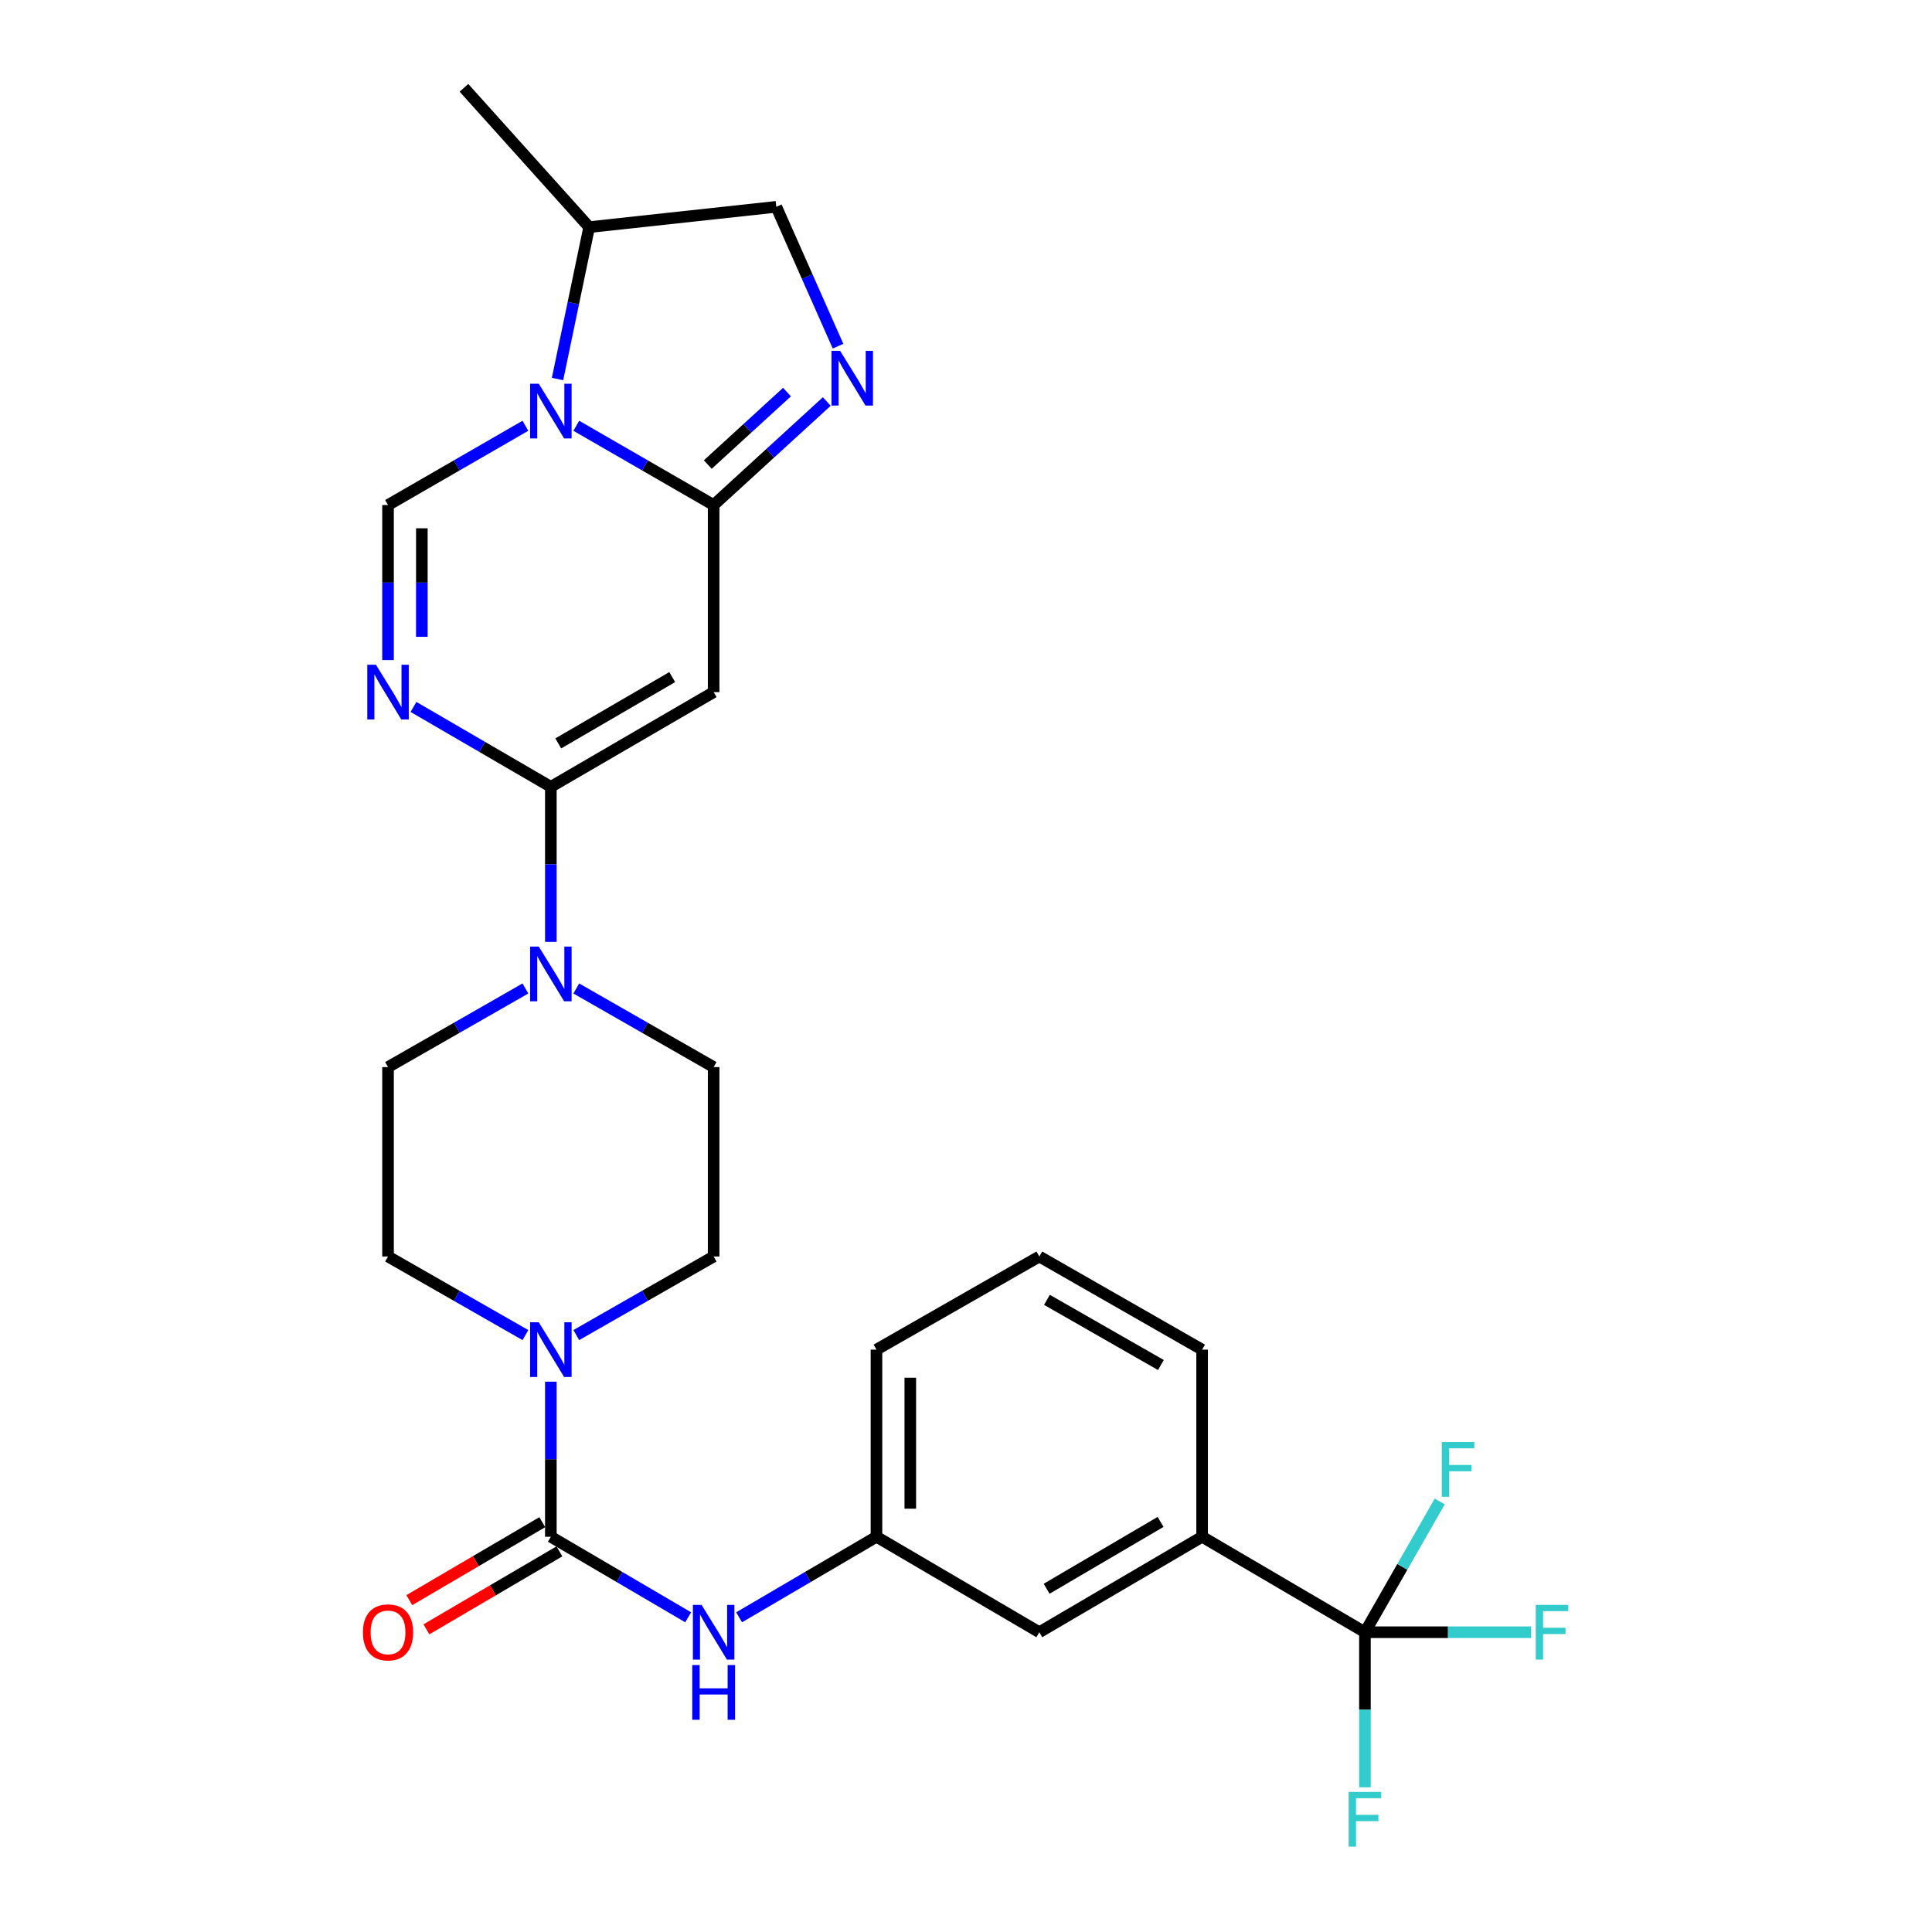 <?xml version='1.0' encoding='iso-8859-1'?>
<svg version='1.1' baseProfile='full'
              xmlns='http://www.w3.org/2000/svg'
                      xmlns:rdkit='http://www.rdkit.org/xml'
                      xmlns:xlink='http://www.w3.org/1999/xlink'
                  xml:space='preserve'
width='1000px' height='1000px' viewBox='0 0 1000 1000'>
<!-- END OF HEADER -->
<rect style='opacity:1.0;fill:#FFFFFF;stroke:none' width='1000' height='1000' x='0' y='0'> </rect>
<path class='bond-0' d='M 369.38,261.404 L 333.837,240.891' style='fill:none;fill-rule:evenodd;stroke:#000000;stroke-width:6px;stroke-linecap:butt;stroke-linejoin:miter;stroke-opacity:1' />
<path class='bond-0' d='M 333.837,240.891 L 298.293,220.379' style='fill:none;fill-rule:evenodd;stroke:#0000FF;stroke-width:6px;stroke-linecap:butt;stroke-linejoin:miter;stroke-opacity:1' />
<path class='bond-2' d='M 369.38,261.404 L 369.38,358.238' style='fill:none;fill-rule:evenodd;stroke:#000000;stroke-width:6px;stroke-linecap:butt;stroke-linejoin:miter;stroke-opacity:1' />
<path class='bond-6' d='M 369.38,261.404 L 398.662,234.611' style='fill:none;fill-rule:evenodd;stroke:#000000;stroke-width:6px;stroke-linecap:butt;stroke-linejoin:miter;stroke-opacity:1' />
<path class='bond-6' d='M 398.662,234.611 L 427.943,207.819' style='fill:none;fill-rule:evenodd;stroke:#0000FF;stroke-width:6px;stroke-linecap:butt;stroke-linejoin:miter;stroke-opacity:1' />
<path class='bond-6' d='M 366.348,240.451 L 386.845,221.696' style='fill:none;fill-rule:evenodd;stroke:#000000;stroke-width:6px;stroke-linecap:butt;stroke-linejoin:miter;stroke-opacity:1' />
<path class='bond-6' d='M 386.845,221.696 L 407.342,202.942' style='fill:none;fill-rule:evenodd;stroke:#0000FF;stroke-width:6px;stroke-linecap:butt;stroke-linejoin:miter;stroke-opacity:1' />
<path class='bond-4' d='M 271.948,220.378 L 236.395,240.891' style='fill:none;fill-rule:evenodd;stroke:#0000FF;stroke-width:6px;stroke-linecap:butt;stroke-linejoin:miter;stroke-opacity:1' />
<path class='bond-4' d='M 236.395,240.891 L 200.842,261.404' style='fill:none;fill-rule:evenodd;stroke:#000000;stroke-width:6px;stroke-linecap:butt;stroke-linejoin:miter;stroke-opacity:1' />
<path class='bond-12' d='M 288.576,196.186 L 296.763,156.877' style='fill:none;fill-rule:evenodd;stroke:#0000FF;stroke-width:6px;stroke-linecap:butt;stroke-linejoin:miter;stroke-opacity:1' />
<path class='bond-12' d='M 296.763,156.877 L 304.951,117.567' style='fill:none;fill-rule:evenodd;stroke:#000000;stroke-width:6px;stroke-linecap:butt;stroke-linejoin:miter;stroke-opacity:1' />
<path class='bond-1' d='M 285.121,407.263 L 369.38,358.238' style='fill:none;fill-rule:evenodd;stroke:#000000;stroke-width:6px;stroke-linecap:butt;stroke-linejoin:miter;stroke-opacity:1' />
<path class='bond-1' d='M 288.956,384.779 L 347.938,350.461' style='fill:none;fill-rule:evenodd;stroke:#000000;stroke-width:6px;stroke-linecap:butt;stroke-linejoin:miter;stroke-opacity:1' />
<path class='bond-3' d='M 285.121,407.263 L 249.57,386.583' style='fill:none;fill-rule:evenodd;stroke:#000000;stroke-width:6px;stroke-linecap:butt;stroke-linejoin:miter;stroke-opacity:1' />
<path class='bond-3' d='M 249.57,386.583 L 214.019,365.903' style='fill:none;fill-rule:evenodd;stroke:#0000FF;stroke-width:6px;stroke-linecap:butt;stroke-linejoin:miter;stroke-opacity:1' />
<path class='bond-7' d='M 285.121,407.263 L 285.121,447.39' style='fill:none;fill-rule:evenodd;stroke:#000000;stroke-width:6px;stroke-linecap:butt;stroke-linejoin:miter;stroke-opacity:1' />
<path class='bond-7' d='M 285.121,447.39 L 285.121,487.516' style='fill:none;fill-rule:evenodd;stroke:#0000FF;stroke-width:6px;stroke-linecap:butt;stroke-linejoin:miter;stroke-opacity:1' />
<path class='bond-29' d='M 200.842,341.657 L 200.842,301.53' style='fill:none;fill-rule:evenodd;stroke:#0000FF;stroke-width:6px;stroke-linecap:butt;stroke-linejoin:miter;stroke-opacity:1' />
<path class='bond-29' d='M 200.842,301.53 L 200.842,261.404' style='fill:none;fill-rule:evenodd;stroke:#000000;stroke-width:6px;stroke-linecap:butt;stroke-linejoin:miter;stroke-opacity:1' />
<path class='bond-29' d='M 218.347,329.619 L 218.347,301.53' style='fill:none;fill-rule:evenodd;stroke:#0000FF;stroke-width:6px;stroke-linecap:butt;stroke-linejoin:miter;stroke-opacity:1' />
<path class='bond-29' d='M 218.347,301.53 L 218.347,273.442' style='fill:none;fill-rule:evenodd;stroke:#000000;stroke-width:6px;stroke-linecap:butt;stroke-linejoin:miter;stroke-opacity:1' />
<path class='bond-5' d='M 285.121,795.427 L 285.121,755.291' style='fill:none;fill-rule:evenodd;stroke:#000000;stroke-width:6px;stroke-linecap:butt;stroke-linejoin:miter;stroke-opacity:1' />
<path class='bond-5' d='M 285.121,755.291 L 285.121,715.155' style='fill:none;fill-rule:evenodd;stroke:#0000FF;stroke-width:6px;stroke-linecap:butt;stroke-linejoin:miter;stroke-opacity:1' />
<path class='bond-10' d='M 285.121,795.427 L 320.66,816.269' style='fill:none;fill-rule:evenodd;stroke:#000000;stroke-width:6px;stroke-linecap:butt;stroke-linejoin:miter;stroke-opacity:1' />
<path class='bond-10' d='M 320.66,816.269 L 356.198,837.11' style='fill:none;fill-rule:evenodd;stroke:#0000FF;stroke-width:6px;stroke-linecap:butt;stroke-linejoin:miter;stroke-opacity:1' />
<path class='bond-14' d='M 280.694,787.876 L 246.275,808.056' style='fill:none;fill-rule:evenodd;stroke:#000000;stroke-width:6px;stroke-linecap:butt;stroke-linejoin:miter;stroke-opacity:1' />
<path class='bond-14' d='M 246.275,808.056 L 211.857,828.236' style='fill:none;fill-rule:evenodd;stroke:#FF0000;stroke-width:6px;stroke-linecap:butt;stroke-linejoin:miter;stroke-opacity:1' />
<path class='bond-14' d='M 289.548,802.978 L 255.13,823.158' style='fill:none;fill-rule:evenodd;stroke:#000000;stroke-width:6px;stroke-linecap:butt;stroke-linejoin:miter;stroke-opacity:1' />
<path class='bond-14' d='M 255.13,823.158 L 220.711,843.337' style='fill:none;fill-rule:evenodd;stroke:#FF0000;stroke-width:6px;stroke-linecap:butt;stroke-linejoin:miter;stroke-opacity:1' />
<path class='bond-13' d='M 433.765,179.182 L 417.785,143.113' style='fill:none;fill-rule:evenodd;stroke:#0000FF;stroke-width:6px;stroke-linecap:butt;stroke-linejoin:miter;stroke-opacity:1' />
<path class='bond-13' d='M 417.785,143.113 L 401.804,107.045' style='fill:none;fill-rule:evenodd;stroke:#000000;stroke-width:6px;stroke-linecap:butt;stroke-linejoin:miter;stroke-opacity:1' />
<path class='bond-17' d='M 298.288,511.634 L 333.834,531.979' style='fill:none;fill-rule:evenodd;stroke:#0000FF;stroke-width:6px;stroke-linecap:butt;stroke-linejoin:miter;stroke-opacity:1' />
<path class='bond-17' d='M 333.834,531.979 L 369.38,552.325' style='fill:none;fill-rule:evenodd;stroke:#000000;stroke-width:6px;stroke-linecap:butt;stroke-linejoin:miter;stroke-opacity:1' />
<path class='bond-18' d='M 271.953,511.632 L 236.398,531.979' style='fill:none;fill-rule:evenodd;stroke:#0000FF;stroke-width:6px;stroke-linecap:butt;stroke-linejoin:miter;stroke-opacity:1' />
<path class='bond-18' d='M 236.398,531.979 L 200.842,552.325' style='fill:none;fill-rule:evenodd;stroke:#000000;stroke-width:6px;stroke-linecap:butt;stroke-linejoin:miter;stroke-opacity:1' />
<path class='bond-8' d='M 271.953,691.041 L 236.398,670.703' style='fill:none;fill-rule:evenodd;stroke:#0000FF;stroke-width:6px;stroke-linecap:butt;stroke-linejoin:miter;stroke-opacity:1' />
<path class='bond-8' d='M 236.398,670.703 L 200.842,650.365' style='fill:none;fill-rule:evenodd;stroke:#000000;stroke-width:6px;stroke-linecap:butt;stroke-linejoin:miter;stroke-opacity:1' />
<path class='bond-30' d='M 298.288,691.04 L 333.834,670.703' style='fill:none;fill-rule:evenodd;stroke:#0000FF;stroke-width:6px;stroke-linecap:butt;stroke-linejoin:miter;stroke-opacity:1' />
<path class='bond-30' d='M 333.834,670.703 L 369.38,650.365' style='fill:none;fill-rule:evenodd;stroke:#000000;stroke-width:6px;stroke-linecap:butt;stroke-linejoin:miter;stroke-opacity:1' />
<path class='bond-9' d='M 706.487,844.841 L 622.208,795.427' style='fill:none;fill-rule:evenodd;stroke:#000000;stroke-width:6px;stroke-linecap:butt;stroke-linejoin:miter;stroke-opacity:1' />
<path class='bond-21' d='M 706.487,844.841 L 725.846,811' style='fill:none;fill-rule:evenodd;stroke:#000000;stroke-width:6px;stroke-linecap:butt;stroke-linejoin:miter;stroke-opacity:1' />
<path class='bond-21' d='M 725.846,811 L 745.206,777.159' style='fill:none;fill-rule:evenodd;stroke:#33CCCC;stroke-width:6px;stroke-linecap:butt;stroke-linejoin:miter;stroke-opacity:1' />
<path class='bond-22' d='M 706.487,844.841 L 706.487,884.968' style='fill:none;fill-rule:evenodd;stroke:#000000;stroke-width:6px;stroke-linecap:butt;stroke-linejoin:miter;stroke-opacity:1' />
<path class='bond-22' d='M 706.487,884.968 L 706.487,925.094' style='fill:none;fill-rule:evenodd;stroke:#33CCCC;stroke-width:6px;stroke-linecap:butt;stroke-linejoin:miter;stroke-opacity:1' />
<path class='bond-23' d='M 706.487,844.841 L 749.483,844.841' style='fill:none;fill-rule:evenodd;stroke:#000000;stroke-width:6px;stroke-linecap:butt;stroke-linejoin:miter;stroke-opacity:1' />
<path class='bond-23' d='M 749.483,844.841 L 792.48,844.841' style='fill:none;fill-rule:evenodd;stroke:#33CCCC;stroke-width:6px;stroke-linecap:butt;stroke-linejoin:miter;stroke-opacity:1' />
<path class='bond-19' d='M 382.563,837.112 L 418.111,816.269' style='fill:none;fill-rule:evenodd;stroke:#0000FF;stroke-width:6px;stroke-linecap:butt;stroke-linejoin:miter;stroke-opacity:1' />
<path class='bond-19' d='M 418.111,816.269 L 453.659,795.427' style='fill:none;fill-rule:evenodd;stroke:#000000;stroke-width:6px;stroke-linecap:butt;stroke-linejoin:miter;stroke-opacity:1' />
<path class='bond-11' d='M 622.208,795.427 L 537.948,844.841' style='fill:none;fill-rule:evenodd;stroke:#000000;stroke-width:6px;stroke-linecap:butt;stroke-linejoin:miter;stroke-opacity:1' />
<path class='bond-11' d='M 600.713,787.739 L 541.731,822.329' style='fill:none;fill-rule:evenodd;stroke:#000000;stroke-width:6px;stroke-linecap:butt;stroke-linejoin:miter;stroke-opacity:1' />
<path class='bond-31' d='M 622.208,795.427 L 622.208,698.573' style='fill:none;fill-rule:evenodd;stroke:#000000;stroke-width:6px;stroke-linecap:butt;stroke-linejoin:miter;stroke-opacity:1' />
<path class='bond-27' d='M 304.951,117.567 L 240.142,45.455' style='fill:none;fill-rule:evenodd;stroke:#000000;stroke-width:6px;stroke-linecap:butt;stroke-linejoin:miter;stroke-opacity:1' />
<path class='bond-28' d='M 304.951,117.567 L 401.804,107.045' style='fill:none;fill-rule:evenodd;stroke:#000000;stroke-width:6px;stroke-linecap:butt;stroke-linejoin:miter;stroke-opacity:1' />
<path class='bond-15' d='M 200.842,650.365 L 200.842,552.325' style='fill:none;fill-rule:evenodd;stroke:#000000;stroke-width:6px;stroke-linecap:butt;stroke-linejoin:miter;stroke-opacity:1' />
<path class='bond-16' d='M 369.38,650.365 L 369.38,552.325' style='fill:none;fill-rule:evenodd;stroke:#000000;stroke-width:6px;stroke-linecap:butt;stroke-linejoin:miter;stroke-opacity:1' />
<path class='bond-20' d='M 453.659,795.427 L 537.948,844.841' style='fill:none;fill-rule:evenodd;stroke:#000000;stroke-width:6px;stroke-linecap:butt;stroke-linejoin:miter;stroke-opacity:1' />
<path class='bond-26' d='M 453.659,795.427 L 453.659,698.573' style='fill:none;fill-rule:evenodd;stroke:#000000;stroke-width:6px;stroke-linecap:butt;stroke-linejoin:miter;stroke-opacity:1' />
<path class='bond-26' d='M 471.165,780.899 L 471.165,713.101' style='fill:none;fill-rule:evenodd;stroke:#000000;stroke-width:6px;stroke-linecap:butt;stroke-linejoin:miter;stroke-opacity:1' />
<path class='bond-24' d='M 622.208,698.573 L 537.948,650.365' style='fill:none;fill-rule:evenodd;stroke:#000000;stroke-width:6px;stroke-linecap:butt;stroke-linejoin:miter;stroke-opacity:1' />
<path class='bond-24' d='M 600.876,706.536 L 541.894,672.791' style='fill:none;fill-rule:evenodd;stroke:#000000;stroke-width:6px;stroke-linecap:butt;stroke-linejoin:miter;stroke-opacity:1' />
<path class='bond-25' d='M 537.948,650.365 L 453.659,698.573' style='fill:none;fill-rule:evenodd;stroke:#000000;stroke-width:6px;stroke-linecap:butt;stroke-linejoin:miter;stroke-opacity:1' />
<path  class='atom-1' d='M 278.861 198.617
L 288.141 213.617
Q 289.061 215.097, 290.541 217.777
Q 292.021 220.457, 292.101 220.617
L 292.101 198.617
L 295.861 198.617
L 295.861 226.937
L 291.981 226.937
L 282.021 210.537
Q 280.861 208.617, 279.621 206.417
Q 278.421 204.217, 278.061 203.537
L 278.061 226.937
L 274.381 226.937
L 274.381 198.617
L 278.861 198.617
' fill='#0000FF'/>
<path  class='atom-4' d='M 194.582 344.078
L 203.862 359.078
Q 204.782 360.558, 206.262 363.238
Q 207.742 365.918, 207.822 366.078
L 207.822 344.078
L 211.582 344.078
L 211.582 372.398
L 207.702 372.398
L 197.742 355.998
Q 196.582 354.078, 195.342 351.878
Q 194.142 349.678, 193.782 348.998
L 193.782 372.398
L 190.102 372.398
L 190.102 344.078
L 194.582 344.078
' fill='#0000FF'/>
<path  class='atom-7' d='M 434.854 181.608
L 444.134 196.608
Q 445.054 198.088, 446.534 200.768
Q 448.014 203.448, 448.094 203.608
L 448.094 181.608
L 451.854 181.608
L 451.854 209.928
L 447.974 209.928
L 438.014 193.528
Q 436.854 191.608, 435.614 189.408
Q 434.414 187.208, 434.054 186.528
L 434.054 209.928
L 430.374 209.928
L 430.374 181.608
L 434.854 181.608
' fill='#0000FF'/>
<path  class='atom-8' d='M 278.861 489.937
L 288.141 504.937
Q 289.061 506.417, 290.541 509.097
Q 292.021 511.777, 292.101 511.937
L 292.101 489.937
L 295.861 489.937
L 295.861 518.257
L 291.981 518.257
L 282.021 501.857
Q 280.861 499.937, 279.621 497.737
Q 278.421 495.537, 278.061 494.857
L 278.061 518.257
L 274.381 518.257
L 274.381 489.937
L 278.861 489.937
' fill='#0000FF'/>
<path  class='atom-9' d='M 278.861 684.413
L 288.141 699.413
Q 289.061 700.893, 290.541 703.573
Q 292.021 706.253, 292.101 706.413
L 292.101 684.413
L 295.861 684.413
L 295.861 712.733
L 291.981 712.733
L 282.021 696.333
Q 280.861 694.413, 279.621 692.213
Q 278.421 690.013, 278.061 689.333
L 278.061 712.733
L 274.381 712.733
L 274.381 684.413
L 278.861 684.413
' fill='#0000FF'/>
<path  class='atom-11' d='M 363.12 830.681
L 372.4 845.681
Q 373.32 847.161, 374.8 849.841
Q 376.28 852.521, 376.36 852.681
L 376.36 830.681
L 380.12 830.681
L 380.12 859.001
L 376.24 859.001
L 366.28 842.601
Q 365.12 840.681, 363.88 838.481
Q 362.68 836.281, 362.32 835.601
L 362.32 859.001
L 358.64 859.001
L 358.64 830.681
L 363.12 830.681
' fill='#0000FF'/>
<path  class='atom-11' d='M 358.3 861.833
L 362.14 861.833
L 362.14 873.873
L 376.62 873.873
L 376.62 861.833
L 380.46 861.833
L 380.46 890.153
L 376.62 890.153
L 376.62 877.073
L 362.14 877.073
L 362.14 890.153
L 358.3 890.153
L 358.3 861.833
' fill='#0000FF'/>
<path  class='atom-15' d='M 187.842 844.921
Q 187.842 838.121, 191.202 834.321
Q 194.562 830.521, 200.842 830.521
Q 207.122 830.521, 210.482 834.321
Q 213.842 838.121, 213.842 844.921
Q 213.842 851.801, 210.442 855.721
Q 207.042 859.601, 200.842 859.601
Q 194.602 859.601, 191.202 855.721
Q 187.842 851.841, 187.842 844.921
M 200.842 856.401
Q 205.162 856.401, 207.482 853.521
Q 209.842 850.601, 209.842 844.921
Q 209.842 839.361, 207.482 836.561
Q 205.162 833.721, 200.842 833.721
Q 196.522 833.721, 194.162 836.521
Q 191.842 839.321, 191.842 844.921
Q 191.842 850.641, 194.162 853.521
Q 196.522 856.401, 200.842 856.401
' fill='#FF0000'/>
<path  class='atom-22' d='M 746.275 746.412
L 763.115 746.412
L 763.115 749.652
L 750.075 749.652
L 750.075 758.252
L 761.675 758.252
L 761.675 761.532
L 750.075 761.532
L 750.075 774.732
L 746.275 774.732
L 746.275 746.412
' fill='#33CCCC'/>
<path  class='atom-23' d='M 698.067 927.515
L 714.907 927.515
L 714.907 930.755
L 701.867 930.755
L 701.867 939.355
L 713.467 939.355
L 713.467 942.635
L 701.867 942.635
L 701.867 955.835
L 698.067 955.835
L 698.067 927.515
' fill='#33CCCC'/>
<path  class='atom-24' d='M 794.901 830.681
L 811.741 830.681
L 811.741 833.921
L 798.701 833.921
L 798.701 842.521
L 810.301 842.521
L 810.301 845.801
L 798.701 845.801
L 798.701 859.001
L 794.901 859.001
L 794.901 830.681
' fill='#33CCCC'/>
</svg>
